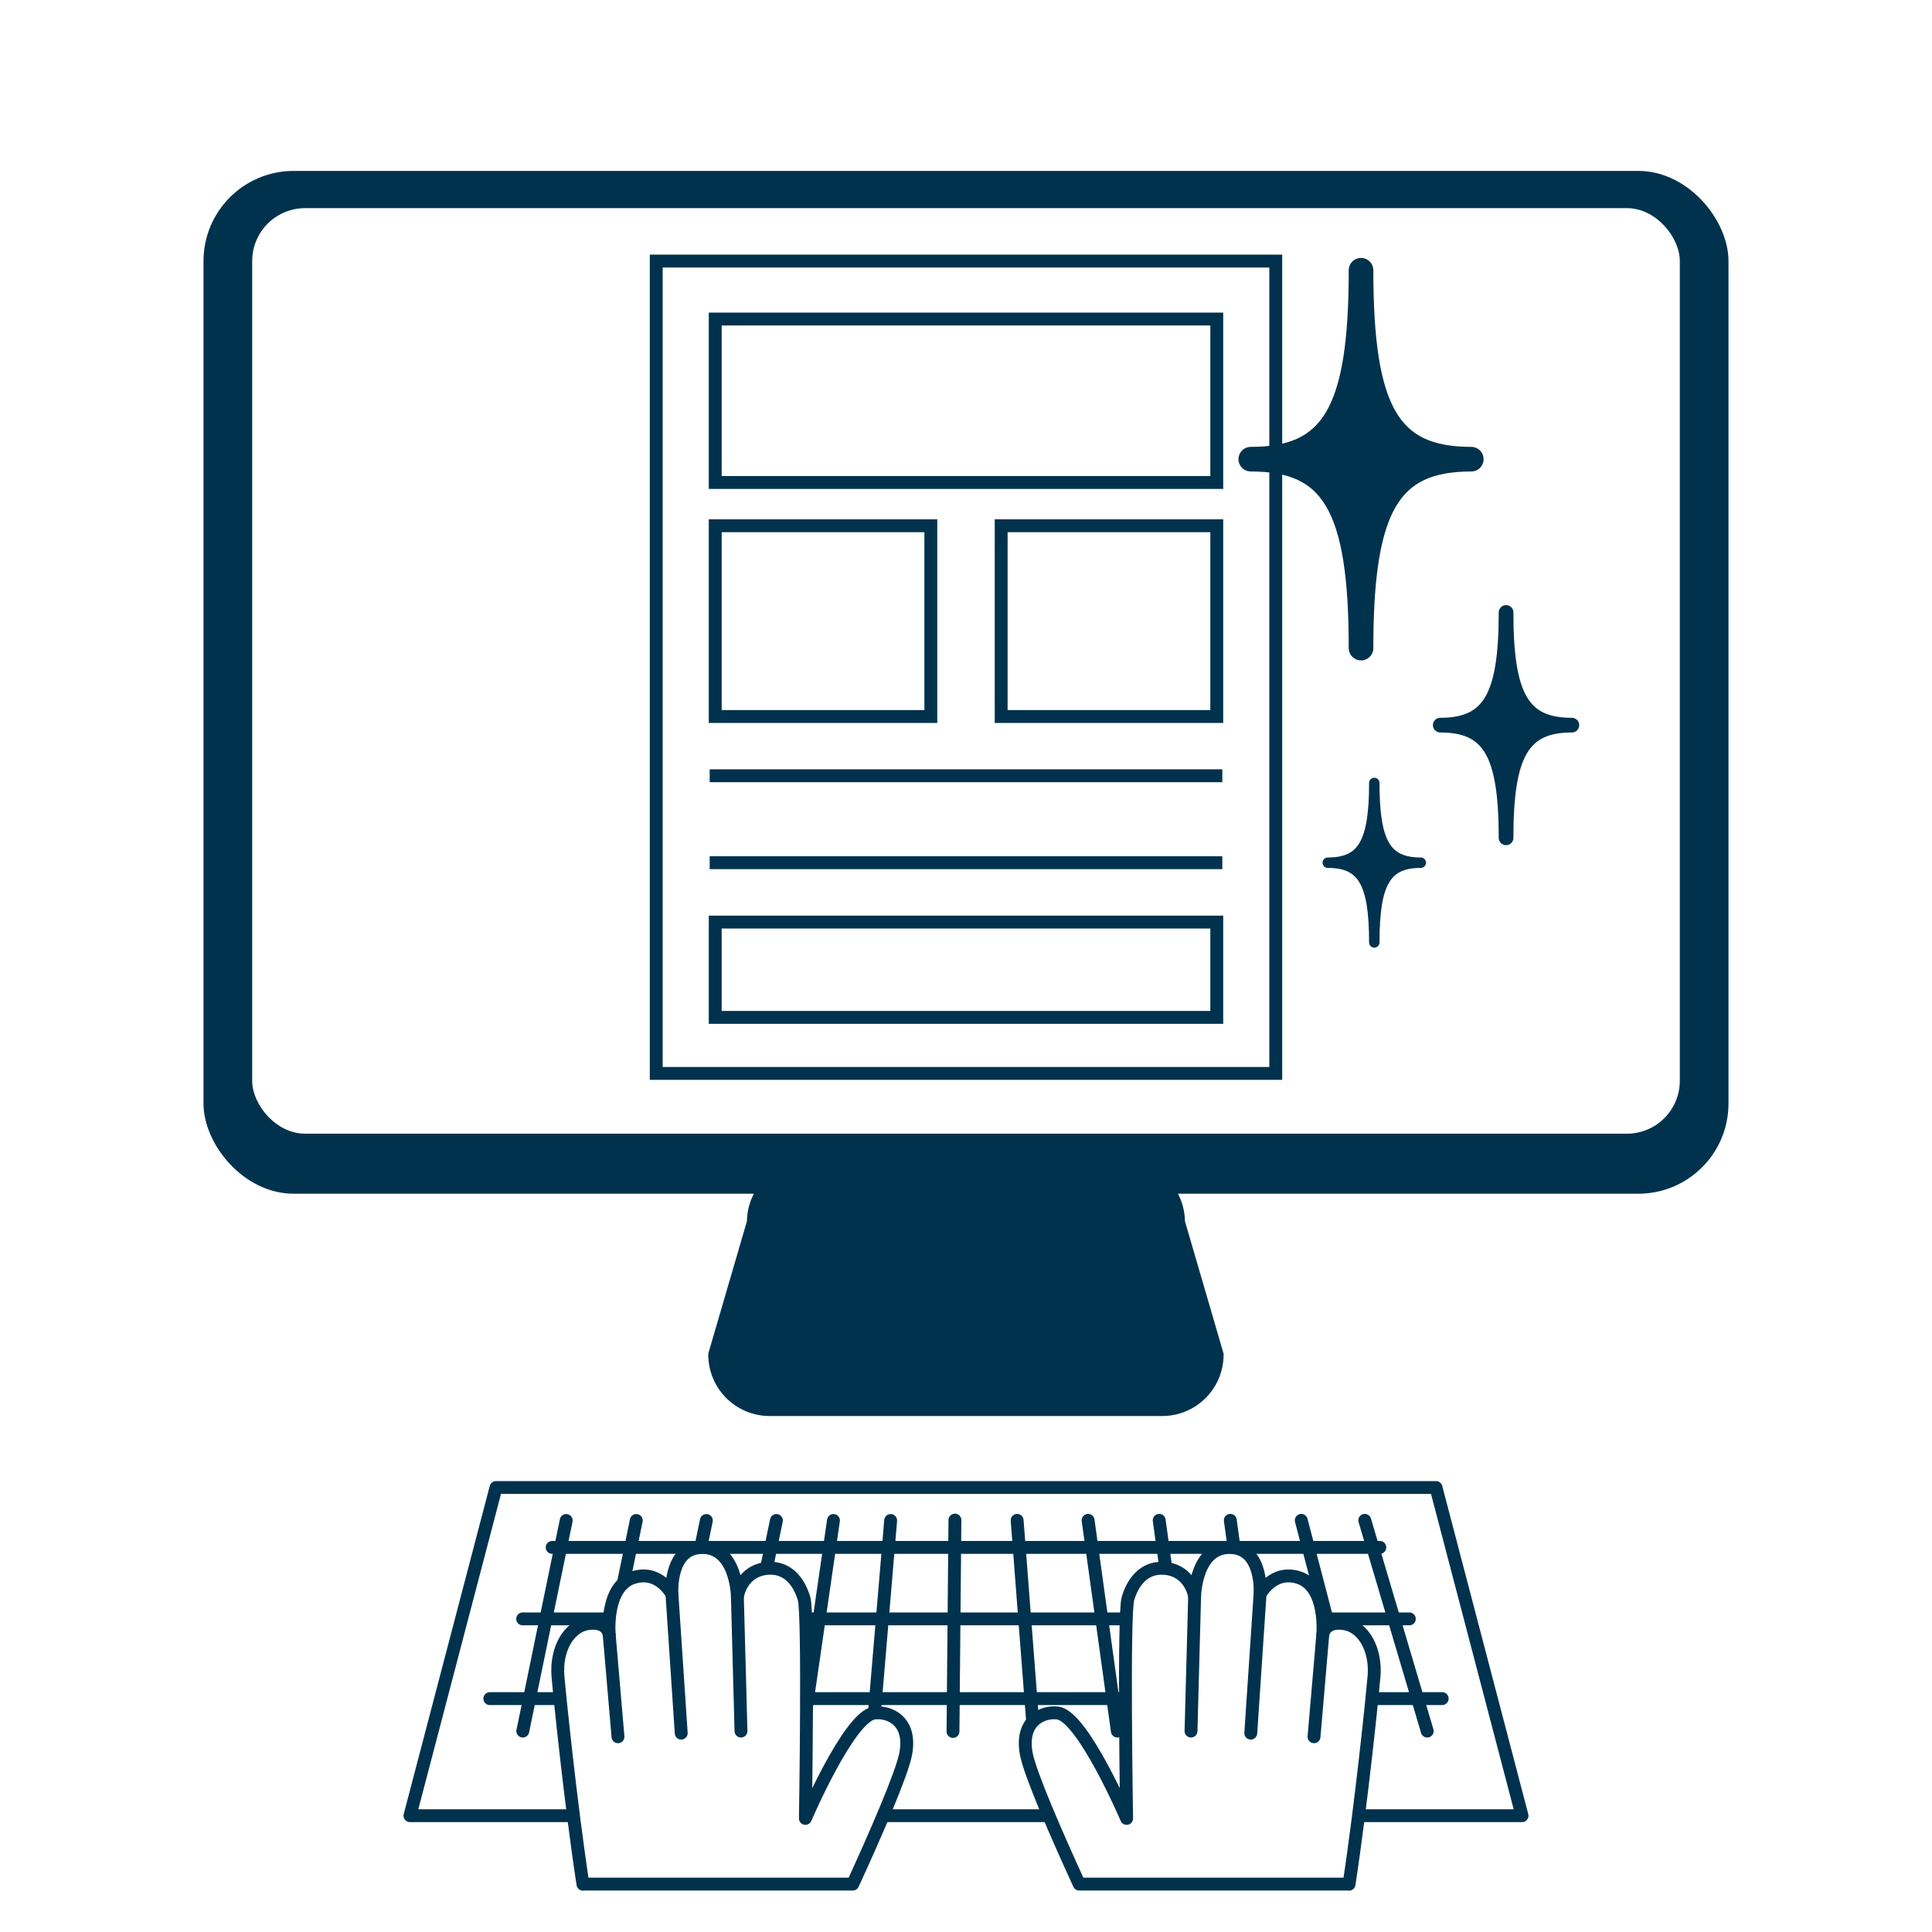 <?xml version="1.0" encoding="UTF-8"?><svg id="_レイヤー_2" xmlns="http://www.w3.org/2000/svg" viewBox="0 0 150 150"><defs><style>.cls-1{fill:none;}.cls-1,.cls-2,.cls-3,.cls-4,.cls-5,.cls-6,.cls-7{stroke:#00324e;}.cls-1,.cls-6,.cls-7{stroke-miterlimit:10;}.cls-2,.cls-3,.cls-4,.cls-5{stroke-linecap:round;stroke-linejoin:round;}.cls-2,.cls-8,.cls-7{fill:#fff;}.cls-3{stroke-width:1.91px;}.cls-3,.cls-4,.cls-5,.cls-6{fill:#00324e;}.cls-4{stroke-width:1.14px;}.cls-5{stroke-width:.81px;}</style></defs><g id="_イラスト"><rect class="cls-8" width="150" height="150"/><rect class="cls-6" x="16.3" y="13.77" width="117.4" height="78.41" rx="6.5" ry="6.5"/><rect class="cls-8" x="19.58" y="16.16" width="110.84" height="71.86" rx="4.11" ry="4.11"/><rect class="cls-7" x="50.95" y="20.27" width="48.1" height="63.07"/><line class="cls-1" x1="94.9" y1="60.23" x2="55.1" y2="60.23"/><line class="cls-1" x1="94.9" y1="66.98" x2="55.1" y2="66.98"/><rect class="cls-1" x="55.53" y="71.59" width="38.94" height="7.4"/><rect class="cls-1" x="55.53" y="40.82" width="16.74" height="14.81"/><rect class="cls-1" x="55.53" y="24.77" width="38.94" height="12.69"/><rect class="cls-1" x="77.73" y="40.82" width="16.74" height="14.81"/><path class="cls-3" d="M105.67,50.32c0-11-2.14-14.67-8.56-14.67,6.42,0,8.56-3.67,8.56-14.67,0,11,2.14,14.67,8.56,14.67-6.42,0-8.56,3.67-8.56,14.67Z"/><path class="cls-4" d="M116.93,65.05c0-6.57-1.28-8.75-5.11-8.75,3.83,0,5.11-2.19,5.11-8.75,0,6.57,1.28,8.75,5.11,8.75-3.83,0-5.11,2.19-5.11,8.75Z"/><path class="cls-5" d="M106.7,73.17c0-4.64-.9-6.19-3.61-6.19,2.71,0,3.61-1.55,3.61-6.19,0,4.64.9,6.19,3.61,6.19-2.71,0-3.61,1.55-3.61,6.19Z"/><polygon class="cls-2" points="118.17 140.97 31.83 140.97 38.51 115.49 111.49 115.49 118.17 140.97"/><line class="cls-2" x1="42.87" y1="120.14" x2="107.13" y2="120.14"/><line class="cls-2" x1="40.58" y1="125.69" x2="109.42" y2="125.69"/><line class="cls-2" x1="38.03" y1="131.88" x2="111.97" y2="131.88"/><line class="cls-2" x1="69.15" y1="118.05" x2="67.77" y2="134.4"/><line class="cls-2" x1="64.71" y1="118.05" x2="62.34" y2="134.4"/><line class="cls-2" x1="60.28" y1="118.05" x2="56.9" y2="134.4"/><line class="cls-2" x1="54.84" y1="118.05" x2="51.46" y2="134.4"/><line class="cls-2" x1="49.4" y1="118.05" x2="46.03" y2="134.4"/><line class="cls-2" x1="43.96" y1="118.05" x2="40.59" y2="134.4"/><line class="cls-2" x1="74.14" y1="118.02" x2="73.99" y2="134.43"/><line class="cls-2" x1="78.97" y1="118.04" x2="80.23" y2="134.4"/><line class="cls-2" x1="84.48" y1="118.04" x2="86.75" y2="134.4"/><line class="cls-2" x1="90" y1="118.04" x2="92.26" y2="134.4"/><line class="cls-2" x1="95.52" y1="118.04" x2="97.78" y2="134.4"/><line class="cls-2" x1="101.03" y1="118.04" x2="105.3" y2="134.4"/><line class="cls-2" x1="105.96" y1="118.04" x2="110.81" y2="134.4"/><path class="cls-2" d="M45.26,146.28h20.95c1.77-3.85,3.78-8.48,4.1-10.07.52-2.66-1.34-3.36-2.44-3.21-1.95.26-5.34,8.18-5.34,8.18,0,0,.26-15.8-.1-17.05-.38-1.31-1.25-2.43-2.72-2.37-2.16.1-2.46,2.19-2.46,2.19,0,0-.06-4.04-2.96-3.79-2.37.2-2.12,3.62-2.12,3.62,0,0-.99-1.93-2.99-1.3-2.23.7-1.88,4.45-1.88,4.45,0,0-.1-1.1-1.65-.87-1.55.23-2.5,2.07-2.33,4.09.11,1.32.98,9.88,1.94,16.14Z"/><line class="cls-2" x1="52.89" y1="134.56" x2="52.17" y2="123.78"/><line class="cls-2" x1="47.98" y1="134.84" x2="47.3" y2="126.93"/><line class="cls-2" x1="57.53" y1="134.4" x2="57.25" y2="123.95"/><path class="cls-2" d="M104.74,146.28h-20.95c-1.77-3.85-3.78-8.48-4.1-10.07-.52-2.66,1.34-3.36,2.44-3.21,1.95.26,5.34,8.18,5.34,8.18,0,0-.26-15.8.1-17.05.38-1.31,1.25-2.43,2.72-2.37,2.16.1,2.46,2.19,2.46,2.19,0,0,.06-4.04,2.96-3.79,2.37.2,2.12,3.62,2.12,3.62,0,0,.99-1.93,2.99-1.3,2.23.7,1.88,4.45,1.88,4.45,0,0,.1-1.1,1.65-.87,1.55.23,2.5,2.07,2.33,4.09-.11,1.32-.98,9.88-1.94,16.14Z"/><line class="cls-2" x1="97.11" y1="134.56" x2="97.83" y2="123.78"/><line class="cls-2" x1="102.02" y1="134.84" x2="102.7" y2="126.93"/><line class="cls-2" x1="92.47" y1="134.4" x2="92.75" y2="123.95"/><path class="cls-6" d="M90.23,109.44h-30.47c-2.36,0-4.27-1.91-4.27-4.27l3-10.28c0-2.36,1.91-4.27,4.27-4.27h24.47c2.36,0,4.27,1.91,4.27,4.27l3,10.28c0,2.36-1.91,4.27-4.27,4.27Z"/></g></svg>